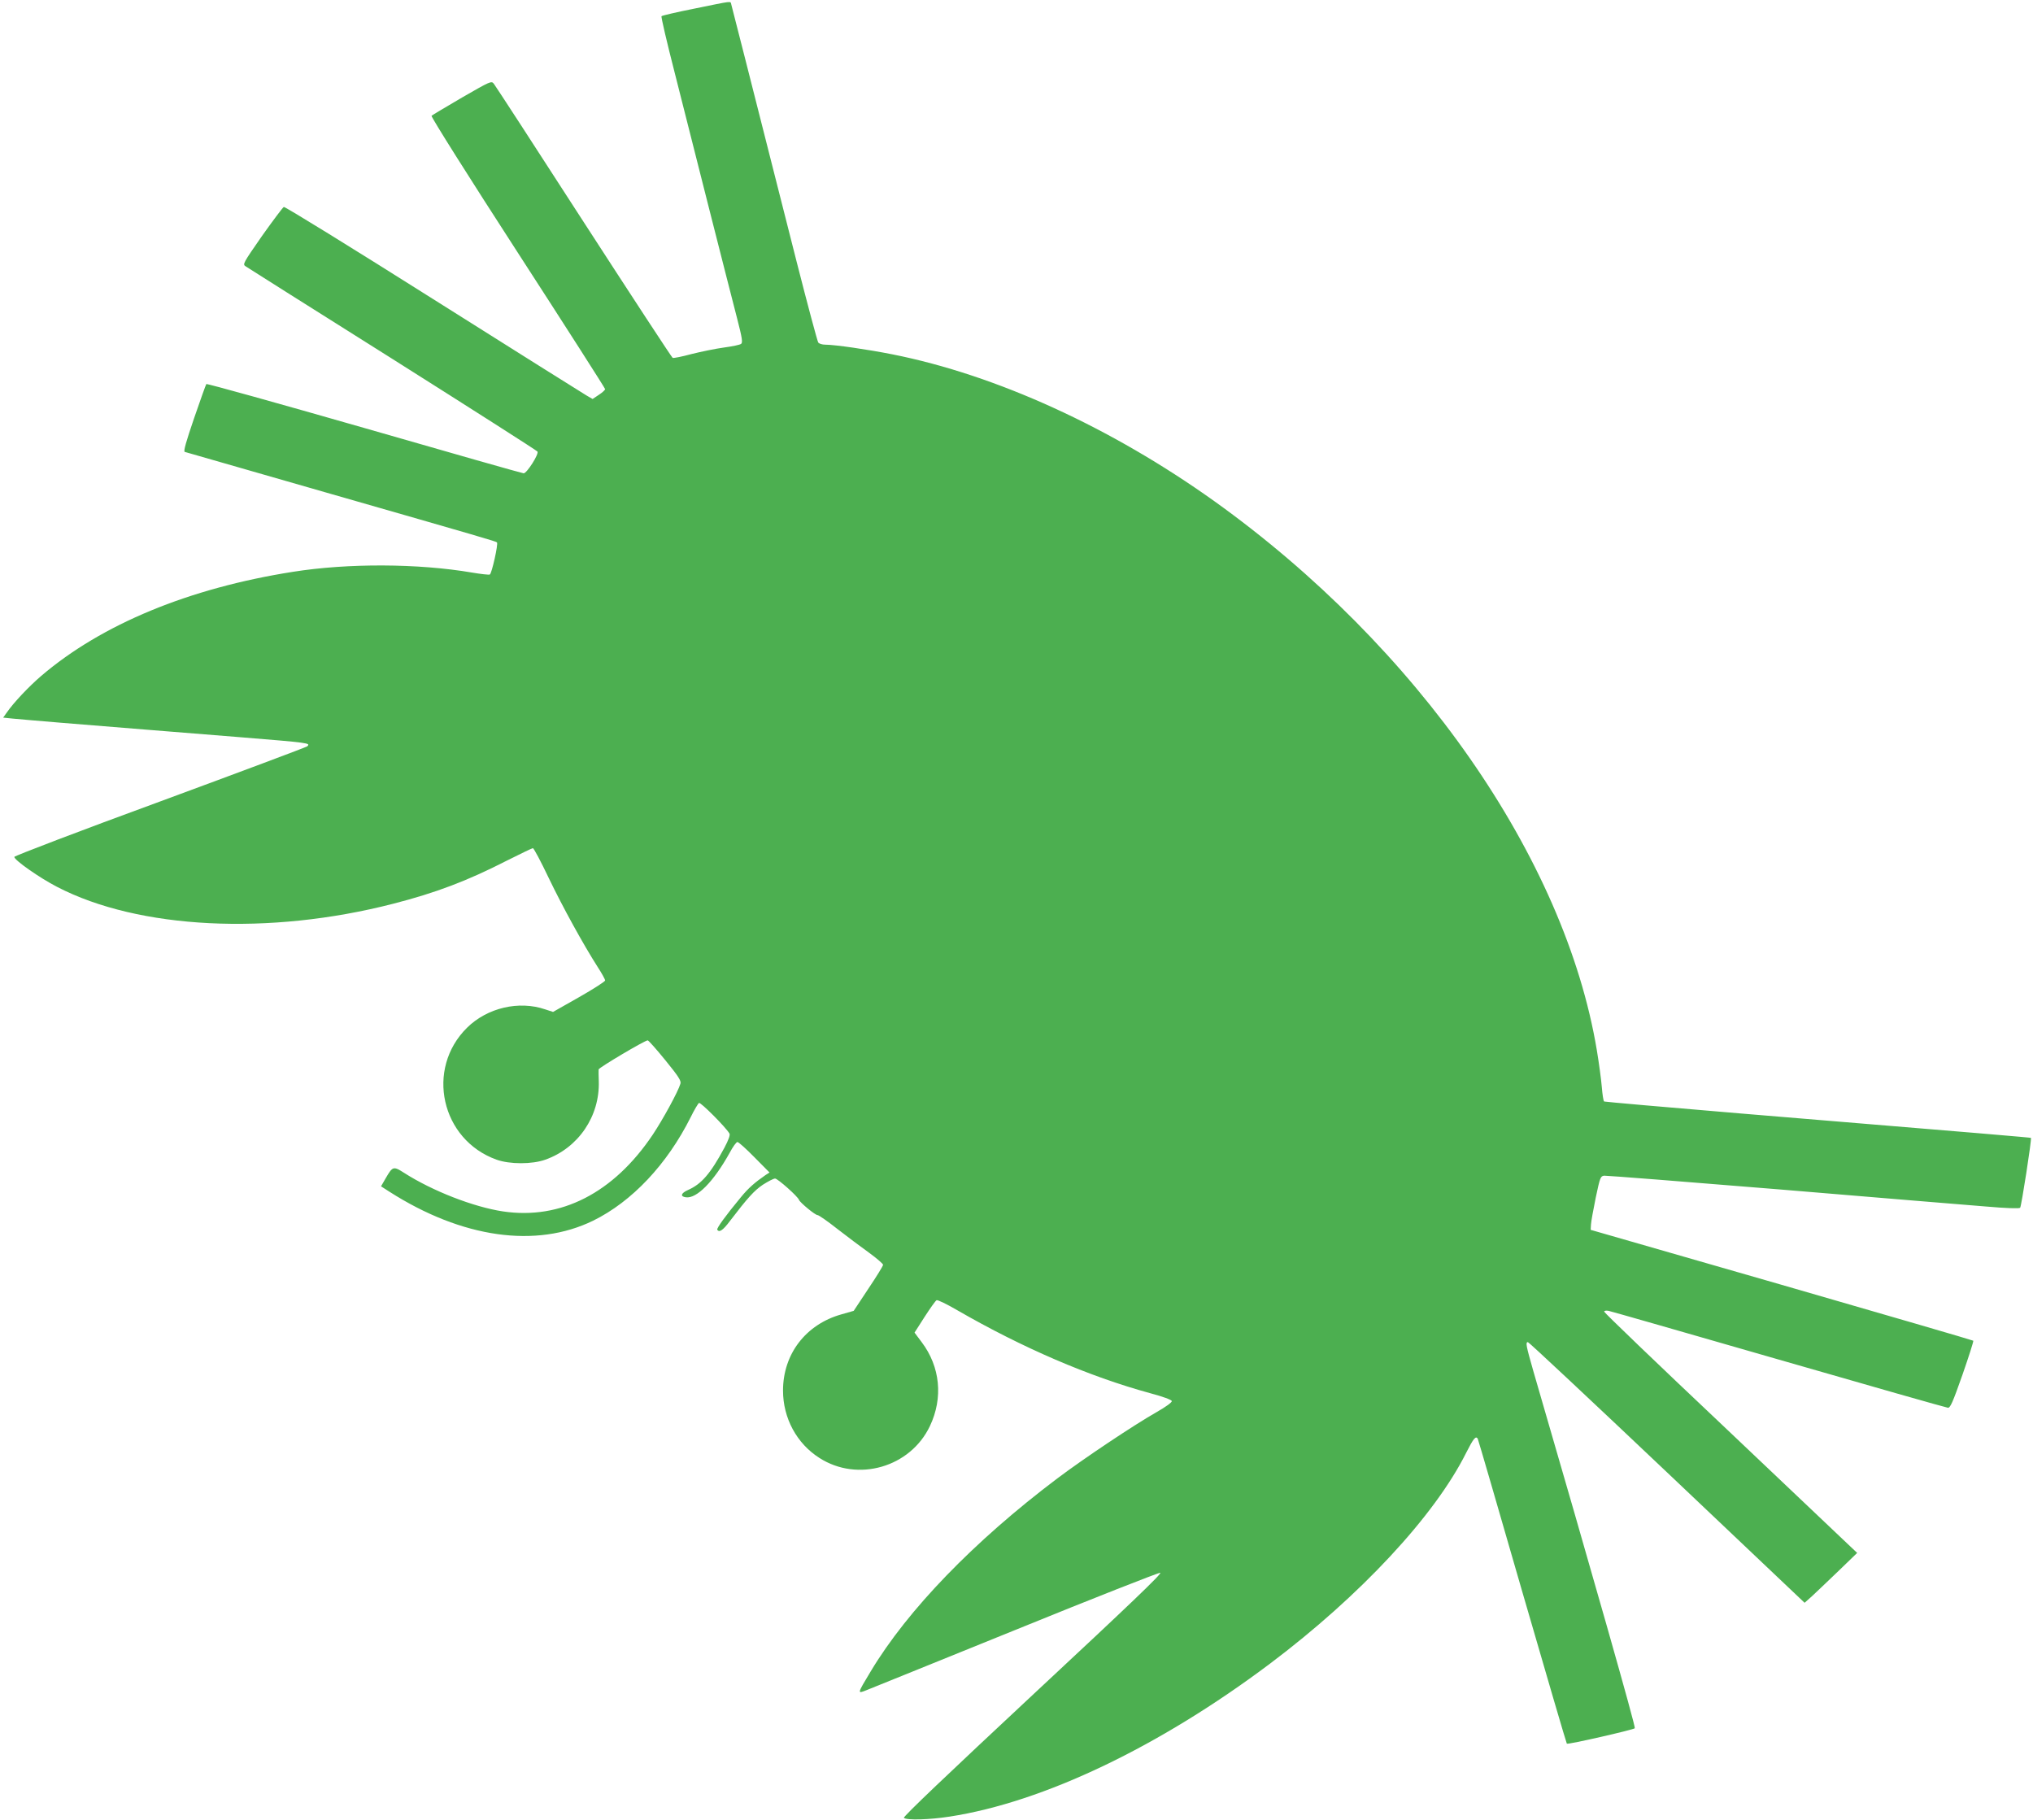 <?xml version="1.0" standalone="no"?>
<!DOCTYPE svg PUBLIC "-//W3C//DTD SVG 20010904//EN"
 "http://www.w3.org/TR/2001/REC-SVG-20010904/DTD/svg10.dtd">
<svg version="1.0" xmlns="http://www.w3.org/2000/svg"
 width="1280pt" height="1146pt" viewBox="0 0 1280 1146"
 preserveAspectRatio="xMidYMid meet">
<g transform="translate(0,1146) scale(0.1,-0.1)"
fill="#4caf50" stroke="none">
<path d="M4373 11406 c-111 -22 -205 -44 -208 -48 -4 -3 34 -165 84 -360 49
-194 149 -587 221 -873 73 -286 149 -587 171 -670 32 -124 36 -152 25 -160 -7
-6 -56 -16 -108 -23 -52 -7 -144 -26 -204 -41 -59 -16 -113 -27 -119 -24 -5 2
-257 387 -560 855 -302 468 -557 860 -566 871 -15 19 -21 16 -200 -87 -101
-59 -188 -111 -192 -115 -5 -5 239 -392 542 -860 303 -468 551 -856 551 -861
0 -5 -18 -22 -40 -36 l-39 -26 -38 22 c-21 12 -455 285 -966 607 -510 322
-933 583 -940 580 -6 -2 -68 -85 -137 -182 -120 -173 -124 -179 -103 -192 11
-8 427 -270 924 -583 497 -314 908 -576 913 -583 10 -16 -67 -137 -87 -137 -7
0 -458 128 -1002 285 -544 156 -992 281 -996 277 -3 -4 -38 -101 -77 -215 -50
-146 -68 -209 -59 -212 6 -2 406 -117 887 -255 1000 -287 1072 -308 1079 -315
9 -10 -33 -197 -45 -202 -7 -3 -57 3 -111 12 -339 58 -781 60 -1128 5 -655
-103 -1204 -330 -1585 -655 -78 -67 -174 -168 -218 -232 l-22 -31 58 -6 c31
-3 167 -15 302 -26 135 -11 384 -31 555 -45 171 -14 423 -34 560 -45 457 -37
462 -38 439 -59 -5 -5 -422 -161 -926 -347 -505 -185 -918 -343 -918 -349 0
-20 159 -132 270 -189 513 -266 1334 -307 2115 -106 269 69 467 144 715 271
86 43 160 79 165 79 6 0 51 -85 100 -188 89 -185 218 -419 308 -560 26 -40 47
-78 47 -85 0 -6 -74 -54 -164 -105 l-164 -93 -49 16 c-166 57 -365 10 -492
-115 -264 -260 -164 -706 185 -831 83 -30 225 -30 308 0 208 74 343 274 336
494 -1 34 -2 67 -1 74 1 11 291 183 309 183 5 0 55 -56 111 -125 83 -102 101
-130 95 -148 -14 -49 -112 -228 -175 -322 -246 -366 -578 -536 -942 -482 -186
28 -445 129 -623 243 -67 43 -72 41 -115 -33 l-30 -52 53 -34 c457 -292 923
-358 1283 -182 244 120 465 354 614 652 22 45 46 85 52 89 10 6 169 -153 192
-193 5 -9 -6 -40 -32 -89 -88 -164 -145 -229 -229 -266 -45 -20 -51 -41 -14
-46 68 -10 175 98 276 280 20 38 42 68 49 68 7 0 55 -43 107 -96 l95 -96 -25
-16 c-67 -46 -108 -82 -154 -138 -97 -117 -155 -197 -150 -206 12 -20 36 -4
80 55 111 145 152 191 207 228 33 21 67 39 77 39 16 0 144 -113 151 -135 7
-17 101 -95 116 -95 8 0 64 -39 126 -88 62 -48 151 -115 200 -150 48 -35 87
-69 87 -75 0 -7 -42 -75 -93 -151 l-92 -139 -77 -22 c-225 -63 -368 -250 -368
-480 0 -173 86 -333 229 -424 241 -155 573 -59 696 201 84 177 65 373 -52 528
l-45 60 64 100 c35 54 68 101 75 104 7 3 65 -25 130 -63 411 -237 829 -417
1213 -522 83 -22 136 -42 138 -50 1 -8 -37 -36 -95 -69 -146 -83 -460 -293
-626 -418 -524 -395 -943 -828 -1175 -1215 -86 -143 -86 -142 -26 -118 27 10
449 182 939 380 489 199 899 360 910 359 15 -2 -192 -200 -802 -768 -536 -500
-818 -768 -812 -775 15 -16 163 -12 289 8 590 91 1320 440 2015 962 568 427
1037 930 1236 1328 46 91 61 109 73 89 3 -5 129 -438 280 -962 152 -524 278
-955 281 -958 6 -7 417 87 428 97 7 7 -263 957 -639 2249 -46 161 -50 182 -34
182 6 0 400 -369 876 -820 l866 -821 47 42 c25 24 100 94 165 157 l119 115
-54 51 c-30 29 -388 368 -796 755 -409 386 -743 707 -743 713 0 6 12 8 28 5
15 -3 497 -141 1072 -307 575 -166 1053 -302 1064 -303 15 -2 30 32 92 208 40
115 71 212 68 214 -3 3 -546 161 -1207 352 l-1202 346 2 34 c1 19 15 95 30
169 27 128 30 135 53 138 14 1 513 -38 1110 -87 597 -50 1179 -98 1293 -107
126 -11 211 -14 216 -8 8 8 74 435 68 440 -2 2 -280 26 -1831 154 -467 39
-852 73 -856 75 -5 3 -11 44 -15 93 -4 48 -18 151 -31 229 -201 1210 -1129
2542 -2409 3458 -650 464 -1372 794 -2026 924 -156 31 -363 61 -423 61 -19 0
-38 6 -44 13 -5 6 -67 237 -137 512 -319 1258 -406 1601 -411 1618 -6 21 14
23 -231 -27z"/>
</g>
</svg>
